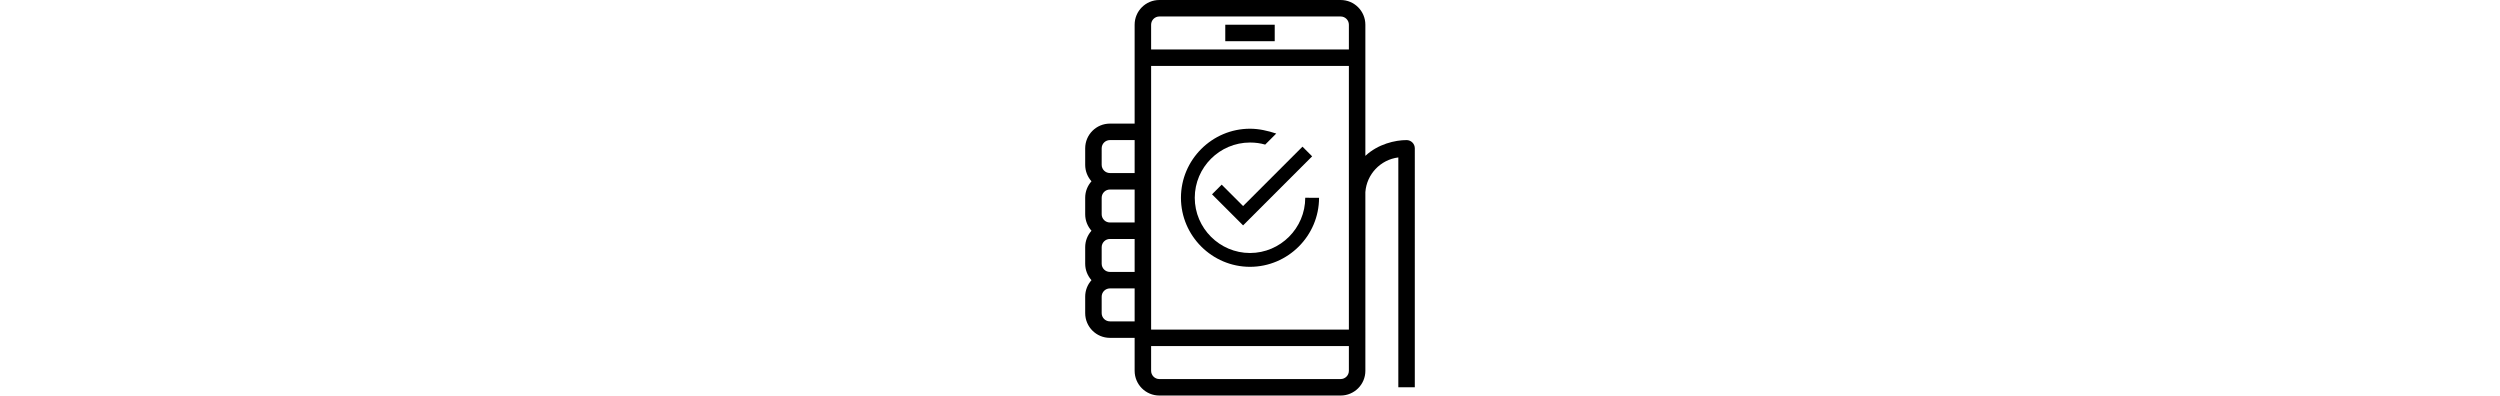 <?xml version="1.0" encoding="utf-8"?>
<!-- Generator: Adobe Illustrator 16.0.0, SVG Export Plug-In . SVG Version: 6.00 Build 0)  -->
<!DOCTYPE svg PUBLIC "-//W3C//DTD SVG 1.1//EN" "http://www.w3.org/Graphics/SVG/1.1/DTD/svg11.dtd">
<svg version="1.1" id="Capa_1" xmlns="http://www.w3.org/2000/svg" xmlns:xlink="http://www.w3.org/1999/xlink" x="0px" y="0px"
	 width="16382.88px" height="2592px" viewBox="0 0 16382.88 2592" enable-background="new 0 0 16382.88 2592" xml:space="preserve">
<rect x="8029.44" y="162" width="324" height="107.998"/>
<path d="M9217.442,917.998c-74.596,0-187.111,25.748-269.998,103.376V162c0-89.47-72.531-162-162-162H7597.442
	c-89.47,0-162,72.53-162,162v648h-162c-89.47,0-162,72.53-162,162v107.998c0,41.497,15.623,79.34,41.284,107.998
	c-25.661,28.664-41.284,66.501-41.284,107.998v107.999c0,41.497,15.623,79.339,41.284,107.998
	c-25.661,28.664-41.284,66.501-41.284,107.998v107.999c0,41.497,15.623,79.339,41.284,107.998
	c-25.661,28.664-41.284,66.501-41.284,107.998v107.998c0,89.471,72.53,162,162,162h162V2430c0,89.469,72.53,162,162,162h1188.002
	c89.469,0,162-72.531,162-162V1258.684c8.646-115.617,97.629-212.083,216.002-227.018v1506.332h107.998V972
	C9271.438,942.176,9247.265,917.998,9217.442,917.998z M7597.442,107.998h1188.002c29.818,0,53.996,24.179,53.996,54.002v162h-1296
	V162C7543.44,132.177,7567.619,107.998,7597.442,107.998z M7219.44,1727.998V1620c0-29.823,24.179-54.002,54.002-54.002h162V1782
	h-162C7243.619,1782,7219.44,1757.822,7219.44,1727.998z M7219.44,1403.998V1296c0-29.824,24.179-54.002,54.002-54.002h162V1458
	h-162C7243.619,1458,7219.44,1433.822,7219.44,1403.998z M7219.44,972c0-29.824,24.179-54.002,54.002-54.002h162V1134h-162
	c-29.823,0-54.002-24.179-54.002-54.002V972z M7273.442,2106c-29.823,0-54.002-24.179-54.002-54.002V1944
	c0-29.823,24.179-54.002,54.002-54.002h162V2106H7273.442z M8785.438,2484.001H7597.442c-29.823,0-54.002-24.179-54.002-54.001v-162
	h1296v162C8839.44,2459.823,8815.263,2484.001,8785.438,2484.001z M8839.44,2160.001h-1296v-324v-324v-324v-324V431.998h1296
	V2160.001z"/>
<g>
	<g id="check-circle-outline">
		<path d="M8005.917,1210.026l-63.348,63.35l203.62,203.621l452.495-452.492l-63.352-63.349l-389.144,389.144L8005.917,1210.026z
			 M8553.434,1296c0,199.096-162.896,361.994-361.995,361.994c-199.097,0-361.994-162.898-361.994-361.994
			c0-199.097,162.897-361.994,361.994-361.994c36.201,0,67.875,4.525,99.548,13.574l72.401-72.399
			c-54.301-18.1-113.124-31.673-171.95-31.673c-248.87,0-452.492,203.621-452.492,452.492s203.623,452.492,452.492,452.492
			c248.873,0,452.494-203.621,452.494-452.492H8553.434z"/>
	</g>
</g>
</svg>
